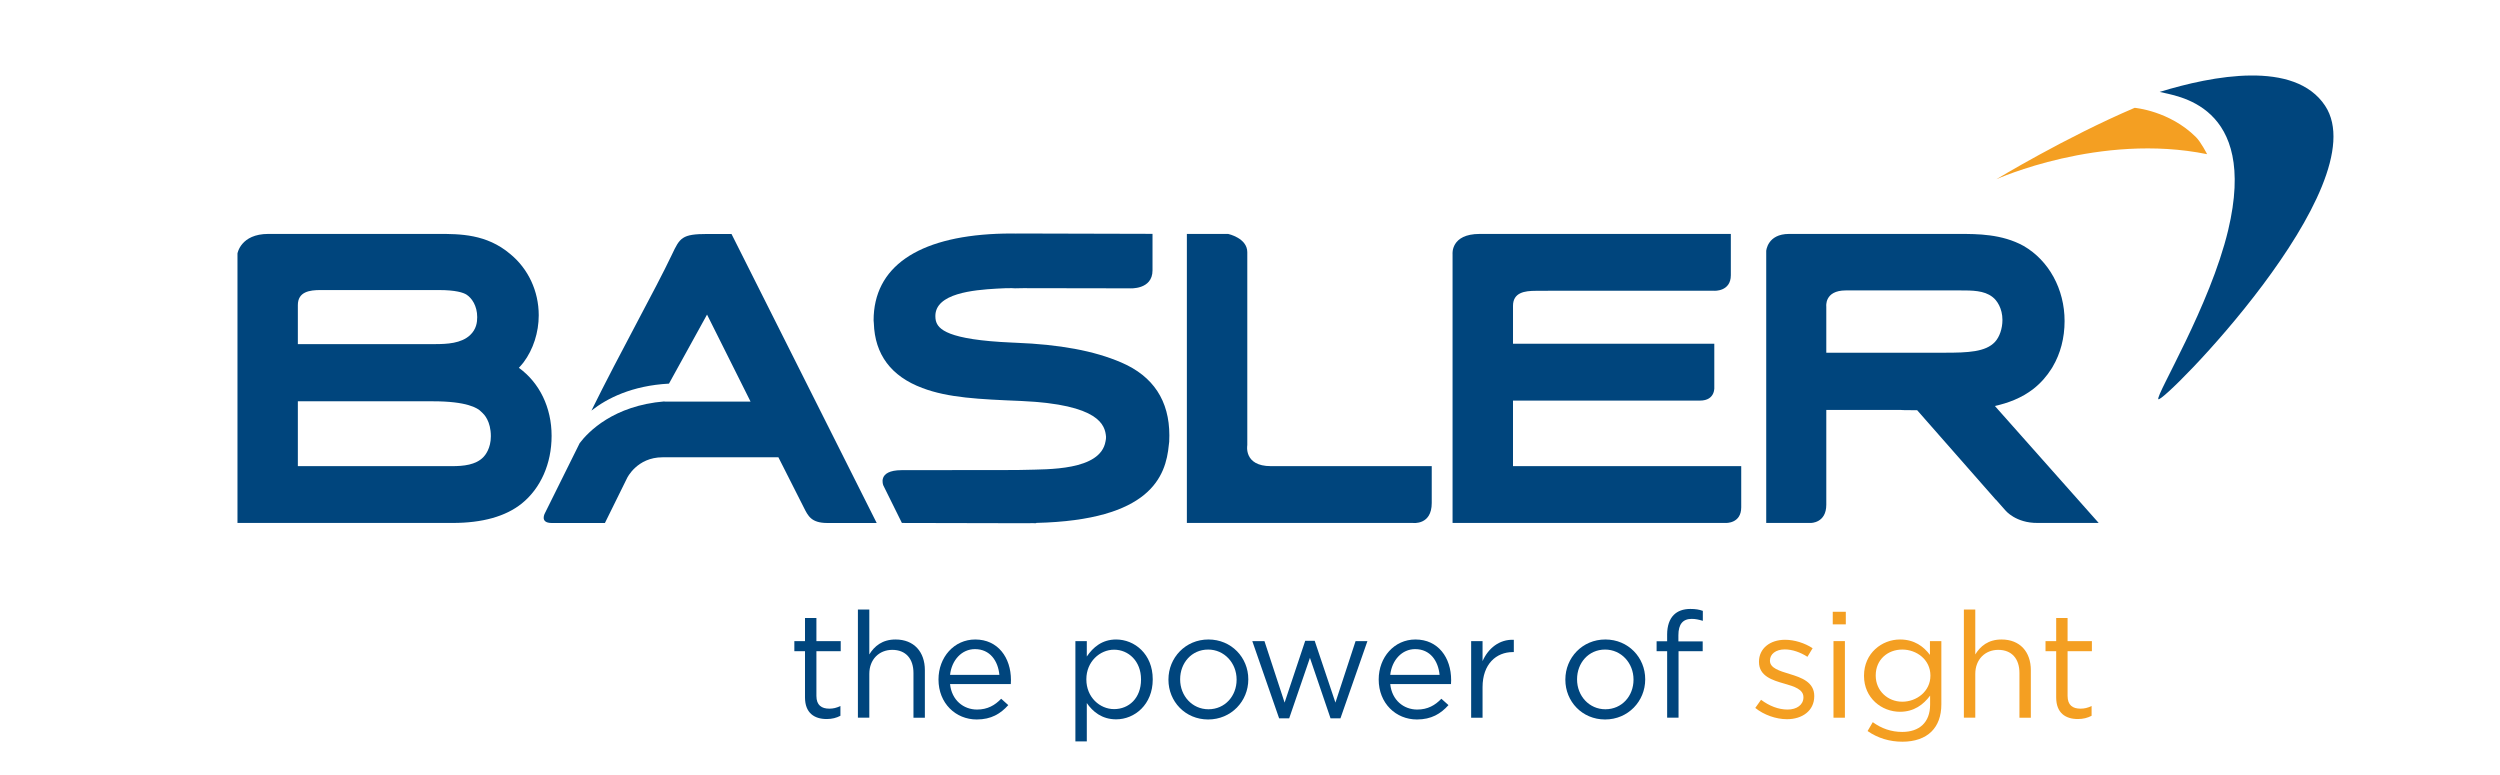 <?xml version="1.0" encoding="utf-8"?>
<!-- Generator: Adobe Illustrator 15.1.0, SVG Export Plug-In . SVG Version: 6.00 Build 0)  -->
<!DOCTYPE svg PUBLIC "-//W3C//DTD SVG 1.1//EN" "http://www.w3.org/Graphics/SVG/1.1/DTD/svg11.dtd">
<svg version="1.1" id="Layer_1" xmlns="http://www.w3.org/2000/svg" xmlns:xlink="http://www.w3.org/1999/xlink" x="0px" y="0px"
	 width="455px" height="141px" viewBox="0 0 455 141" enable-background="new 0 0 455 141" xml:space="preserve">
<g>
	<g>
		<path fill="#00457D" d="M227.007,81.021V45.899c0-2.585-3.486-3.324-3.486-3.324h-7.512v52.602h41.148
			c0,0,3.418,0.442,3.418-3.627v-6.712h-29.278C226.303,84.838,227.007,81.021,227.007,81.021z"/>
		<path fill="#00457D" d="M94.434,66.941c0.292-0.309,0.587-0.651,0.872-1.017c1.74-2.325,2.744-5.436,2.744-8.54
			c0-4.403-1.918-8.485-5.21-11.171c-4.299-3.639-9.16-3.639-13.066-3.639H48.831c-5.028,0-5.61,3.554-5.61,3.554v49.048h39.168
			c5.4,0,9.619-1.18,12.547-3.515c3.465-2.78,5.456-7.276,5.456-12.333C100.392,74.159,98.186,69.657,94.434,66.941z M54.209,55.526
			c0-2.438,2.144-2.737,4.113-2.737h21.521c3.117,0,4.489,0.465,5.076,0.842c0.931,0.604,1.933,2.006,1.933,4.082
			c0,0.953-0.156,2.21-1.311,3.292c-1.619,1.496-4.162,1.623-6.42,1.623H54.209C54.209,62.628,54.209,57.293,54.209,55.526z
			 M87.994,83.171c-1.387,1.465-3.681,1.667-5.74,1.667H54.209V73.035h24.59c6.109,0,8.129,1.191,8.793,1.911l0.237,0.225
			c0.247,0.225,1.508,1.464,1.508,4.224C89.337,81.596,88.313,82.844,87.994,83.171z"/>
		<path fill="#00457D" d="M275.367,72.909h34.021c2.91,0,2.615-2.552,2.615-2.552v-7.794h-36.636v-5.625v-0.365
			c0-0.35,0-0.664,0-0.911c0-2.434,2.139-2.731,4.1-2.731h1.354l0.919-0.012h30.277c0,0,2.995,0.169,2.995-2.836v-7.508h-45.712
			c-5.296,0-4.934,3.653-4.934,3.653v48.948h49.716c0,0,2.821,0.154,2.821-2.851v-7.488h-41.537V72.909z"/>
		<path fill="#00457D" d="M164.073,85.569c6.737-0.013,16.994-0.025,20.938-0.025c0.412,0,0.922-0.004,1.496-0.029
			c4.117-0.123,13.779,0.18,14.698-5.184c0.063-0.329,0.115-0.576,0.093-0.837c-0.178-2.11-1.174-5.867-15.355-6.512
			c-7.804-0.324-13.352-0.577-18.072-2.363c-5.688-2.128-8.656-6.1-8.833-11.801l-0.042-0.501c0-9.716,7.998-15.143,22.389-15.763
			c0.812-0.027,1.642-0.056,2.498-0.056l1.019,0.013l0.43-0.013c6.665,0,13.194,0.038,24.426,0.063v6.646
			c0,3.58-4.154,3.271-4.154,3.271c-9.205-0.018-15.103-0.033-19.387-0.033c-0.397,0-0.917,0.008-1.489,0.028l-0.589-0.031
			c-0.672,0-1.624,0.014-2.733,0.088c-4.286,0.245-11.17,0.87-11.17,4.98c0,0.315,0.026,0.588,0.085,0.845
			c0.386,1.537,2.073,3.482,13.84,3.992l0.697,0.032c7.966,0.308,14.259,1.453,19.239,3.602c5.798,2.491,8.726,6.958,8.726,13.257
			c0,0.314-0.007,0.664-0.025,1.026v0.121l-0.069,0.557c-0.539,5.817-3.38,13.726-24.104,14.228l-0.094,0.058l-0.675-0.02
			l-0.782,0.02c-7.18,0-14.37-0.035-22.927-0.049c0,0.005-3.376-6.823-3.376-6.823S159.561,85.589,164.073,85.569z"/>
		<path fill="#F49F22" d="M399.655,24.943c-4.828-4.796-11.15-5.319-11.15-5.319c-12.552,5.355-25.167,12.998-25.167,12.998
			s18.904-8.527,38.354-4.561C401.691,28.062,400.6,25.883,399.655,24.943z"/>
		<path fill="#00457D" d="M423.164,19.239c-5.54-8.361-20.504-5.461-30.104-2.511c2.751,0.752,17.985,2.026,12.463,25.177
			c-3.28,13.748-13.142,29.933-12.712,30.744C393.406,73.77,432.842,33.854,423.164,19.239z"/>
		<path fill="#00457D" d="M363.065,73.887c2.373-0.52,4.858-1.437,7.017-3.112c1.339-1.055,2.443-2.311,3.325-3.725
			c0.053-0.096,0.122-0.198,0.178-0.295c1.413-2.396,2.17-5.233,2.17-8.33c0-5.786-2.853-11.02-7.478-13.678
			c-3.939-2.172-8.424-2.172-11.696-2.172h-30.979c-3.942,0-4.148,3.097-4.148,3.097v49.505h8.093c0,0,2.84,0.057,2.84-3.322V74.606
			h13.491c0,0,0.208-0.005,0.538,0.031c0.102,0.003,1.071,0.021,2.51,0.025l14.313,16.29l0.022-0.011
			c1.029,1.169,1.716,1.945,1.716,1.945s1.873,2.331,5.88,2.289h11.102L363.065,73.887z M332.386,64.194v-8.384
			c0,0-0.397-2.954,3.555-2.954h20.766c2.248,0,4.382,0,5.91,1.181c0.844,0.623,1.828,2.102,1.828,4.194
			c0,1.559-0.522,3.095-1.36,3.997c-1.699,1.829-4.887,1.966-9.174,1.966H332.386z"/>
		<path fill="#00457D" d="M133.134,42.584h-3.372h-1.015c-4.661,0-5.011,0.7-6.461,3.763c-3,6.33-9.346,17.647-14.646,28.385
			c2.848-2.243,7.377-4.547,14.114-4.912l6.927-12.566l7.92,15.836h-15.679l0.021-0.036c-9.279,0.766-13.875,5.53-15.437,7.591
			c-3.617,7.286-6.303,12.7-6.303,12.7s-1.078,1.841,1.224,1.841h9.668L114.133,87c0,0,1.793-3.773,6.449-3.773h21.087
			c0,0,3.56,7.015,4.595,9.08c0.801,1.597,1.376,2.878,4.334,2.878h1.793c2.706,0,5.061,0.004,7.17,0.004L133.134,42.584z"/>
	</g>
	<g>
		<path fill="#00457D" d="M146.51,126.928v-8.413h-1.939v-1.833h1.939v-4.207h2.077v4.207h4.424v1.833h-4.424v8.146
			c0,1.695,0.944,2.315,2.349,2.315c0.699,0,1.294-0.133,2.021-0.482v1.779c-0.727,0.377-1.511,0.592-2.508,0.592
			C148.21,130.865,146.51,129.759,146.51,126.928z"/>
		<path fill="#00457D" d="M156.139,110.937h2.076v8.173c0.917-1.512,2.373-2.723,4.772-2.723c3.37,0,5.339,2.264,5.339,5.58v8.655
			h-2.075v-8.143c0-2.589-1.401-4.205-3.857-4.205c-2.398,0-4.179,1.75-4.179,4.367v7.98h-2.076V110.937z"/>
		<path fill="#00457D" d="M177.818,129.139c1.913,0,3.262-0.782,4.395-1.968l1.294,1.159c-1.401,1.563-3.101,2.615-5.744,2.615
			c-3.828,0-6.958-2.938-6.958-7.279c0-4.045,2.834-7.279,6.689-7.279c4.124,0,6.499,3.289,6.499,7.387c0,0.188,0,0.406-0.027,0.729
			h-11.057C173.207,127.44,175.365,129.139,177.818,129.139z M181.888,122.829c-0.24-2.533-1.696-4.689-4.447-4.689
			c-2.4,0-4.233,1.994-4.531,4.689H181.888z"/>
		<path fill="#00457D" d="M195.722,116.682h2.077v2.803c1.132-1.671,2.776-3.098,5.339-3.098c3.345,0,6.66,2.641,6.66,7.225v0.055
			c0,4.557-3.288,7.252-6.66,7.252c-2.59,0-4.262-1.401-5.339-2.966v6.984h-2.077V116.682z M207.667,123.691v-0.054
			c0-3.289-2.264-5.393-4.907-5.393c-2.59,0-5.043,2.184-5.043,5.366v0.055c0,3.237,2.453,5.393,5.043,5.393
			C205.458,129.059,207.667,127.063,207.667,123.691z"/>
		<path fill="#00457D" d="M212.657,123.719v-0.053c0-3.938,3.075-7.279,7.279-7.279c4.182,0,7.254,3.289,7.254,7.225v0.055
			c0,3.938-3.101,7.279-7.307,7.279C215.704,130.945,212.657,127.657,212.657,123.719z M225.062,123.719v-0.053
			c0-2.995-2.239-5.446-5.178-5.446c-3.02,0-5.098,2.451-5.098,5.392v0.055c0,2.995,2.212,5.42,5.15,5.42
			C222.957,129.086,225.062,126.661,225.062,123.719z"/>
		<path fill="#00457D" d="M227.918,116.682h2.213l3.666,11.19l3.75-11.243h1.727l3.773,11.243l3.667-11.19h2.158l-4.908,14.049
			h-1.808l-3.747-11.002l-3.775,11.002h-1.835L227.918,116.682z"/>
		<path fill="#00457D" d="M257.933,129.139c1.913,0,3.263-0.782,4.395-1.968l1.296,1.159c-1.403,1.563-3.103,2.615-5.745,2.615
			c-3.829,0-6.957-2.938-6.957-7.279c0-4.045,2.832-7.279,6.688-7.279c4.128,0,6.499,3.289,6.499,7.387c0,0.188,0,0.406-0.027,0.729
			h-11.057C253.322,127.44,255.479,129.139,257.933,129.139z M262.004,122.829c-0.241-2.533-1.696-4.689-4.448-4.689
			c-2.4,0-4.233,1.994-4.532,4.689H262.004z"/>
		<path fill="#00457D" d="M267.749,116.682h2.076v3.64c1.024-2.32,3.048-3.99,5.69-3.882v2.237h-0.162
			c-3.047,0-5.528,2.187-5.528,6.393v5.553h-2.076V116.682z"/>
		<path fill="#00457D" d="M284.895,123.719v-0.053c0-3.938,3.073-7.279,7.281-7.279c4.18,0,7.252,3.289,7.252,7.225v0.055
			c0,3.938-3.1,7.279-7.306,7.279C287.94,130.945,284.895,127.657,284.895,123.719z M297.3,123.719v-0.053
			c0-2.995-2.238-5.446-5.178-5.446c-3.021,0-5.097,2.451-5.097,5.392v0.055c0,2.995,2.211,5.42,5.15,5.42
			C295.194,129.086,297.3,126.661,297.3,123.719z"/>
		<path fill="#00457D" d="M303.419,118.515h-1.917v-1.808h1.917v-1.214c0-1.589,0.43-2.803,1.212-3.585
			c0.7-0.699,1.725-1.079,2.995-1.079c0.97,0,1.614,0.107,2.289,0.35v1.809c-0.755-0.216-1.319-0.351-2.021-0.351
			c-1.618,0-2.426,0.97-2.426,2.968v1.13h4.422v1.78h-4.396v12.107h-2.074V118.515z"/>
		<path fill="#F49F22" d="M319.459,128.844l1.052-1.483c1.511,1.134,3.182,1.778,4.828,1.778c1.672,0,2.884-0.862,2.884-2.211
			v-0.053c0-1.401-1.645-1.94-3.478-2.455c-2.184-0.621-4.611-1.374-4.611-3.937v-0.055c0-2.396,1.995-3.989,4.745-3.989
			c1.699,0,3.588,0.592,5.017,1.536l-0.944,1.563c-1.294-0.835-2.777-1.346-4.126-1.346c-1.645,0-2.696,0.863-2.696,2.021v0.053
			c0,1.323,1.725,1.835,3.587,2.402c2.158,0.647,4.478,1.483,4.478,3.992v0.053c0,2.643-2.187,4.181-4.964,4.181
			C323.233,130.895,321.025,130.112,319.459,128.844z"/>
		<path fill="#F49F22" d="M333.561,111.343h2.375v2.291h-2.375V111.343z M333.695,116.682h2.078v13.94h-2.078V116.682z"/>
		<path fill="#F49F22" d="M339.9,133.05l0.943-1.617c1.591,1.158,3.372,1.778,5.366,1.778c3.075,0,5.07-1.697,5.07-4.961v-1.645
			c-1.212,1.617-2.912,2.938-5.476,2.938c-3.342,0-6.552-2.508-6.552-6.527v-0.051c0-4.071,3.235-6.579,6.552-6.579
			c2.618,0,4.314,1.292,5.448,2.803v-2.508h2.076v11.515c0,2.159-0.646,3.805-1.779,4.934c-1.239,1.24-3.102,1.861-5.313,1.861
			C343.919,134.991,341.761,134.347,339.9,133.05z M351.335,122.991v-0.055c0-2.855-2.482-4.717-5.125-4.717
			s-4.827,1.832-4.827,4.691v0.055c0,2.803,2.238,4.746,4.827,4.746C348.853,127.712,351.335,125.797,351.335,122.991z"/>
		<path fill="#F49F22" d="M357.426,110.937h2.076v8.173c0.918-1.512,2.372-2.723,4.773-2.723c3.371,0,5.338,2.264,5.338,5.58v8.655
			h-2.074v-8.143c0-2.589-1.403-4.205-3.858-4.205c-2.398,0-4.179,1.75-4.179,4.367v7.98h-2.076V110.937z"/>
		<path fill="#F49F22" d="M374.225,126.928v-8.413h-1.941v-1.833h1.941v-4.207h2.076v4.207h4.424v1.833h-4.424v8.146
			c0,1.695,0.945,2.315,2.348,2.315c0.701,0,1.294-0.133,2.022-0.482v1.779c-0.729,0.377-1.513,0.592-2.508,0.592
			C375.923,130.865,374.225,129.759,374.225,126.928z"/>
	</g>
</g>
</svg>

